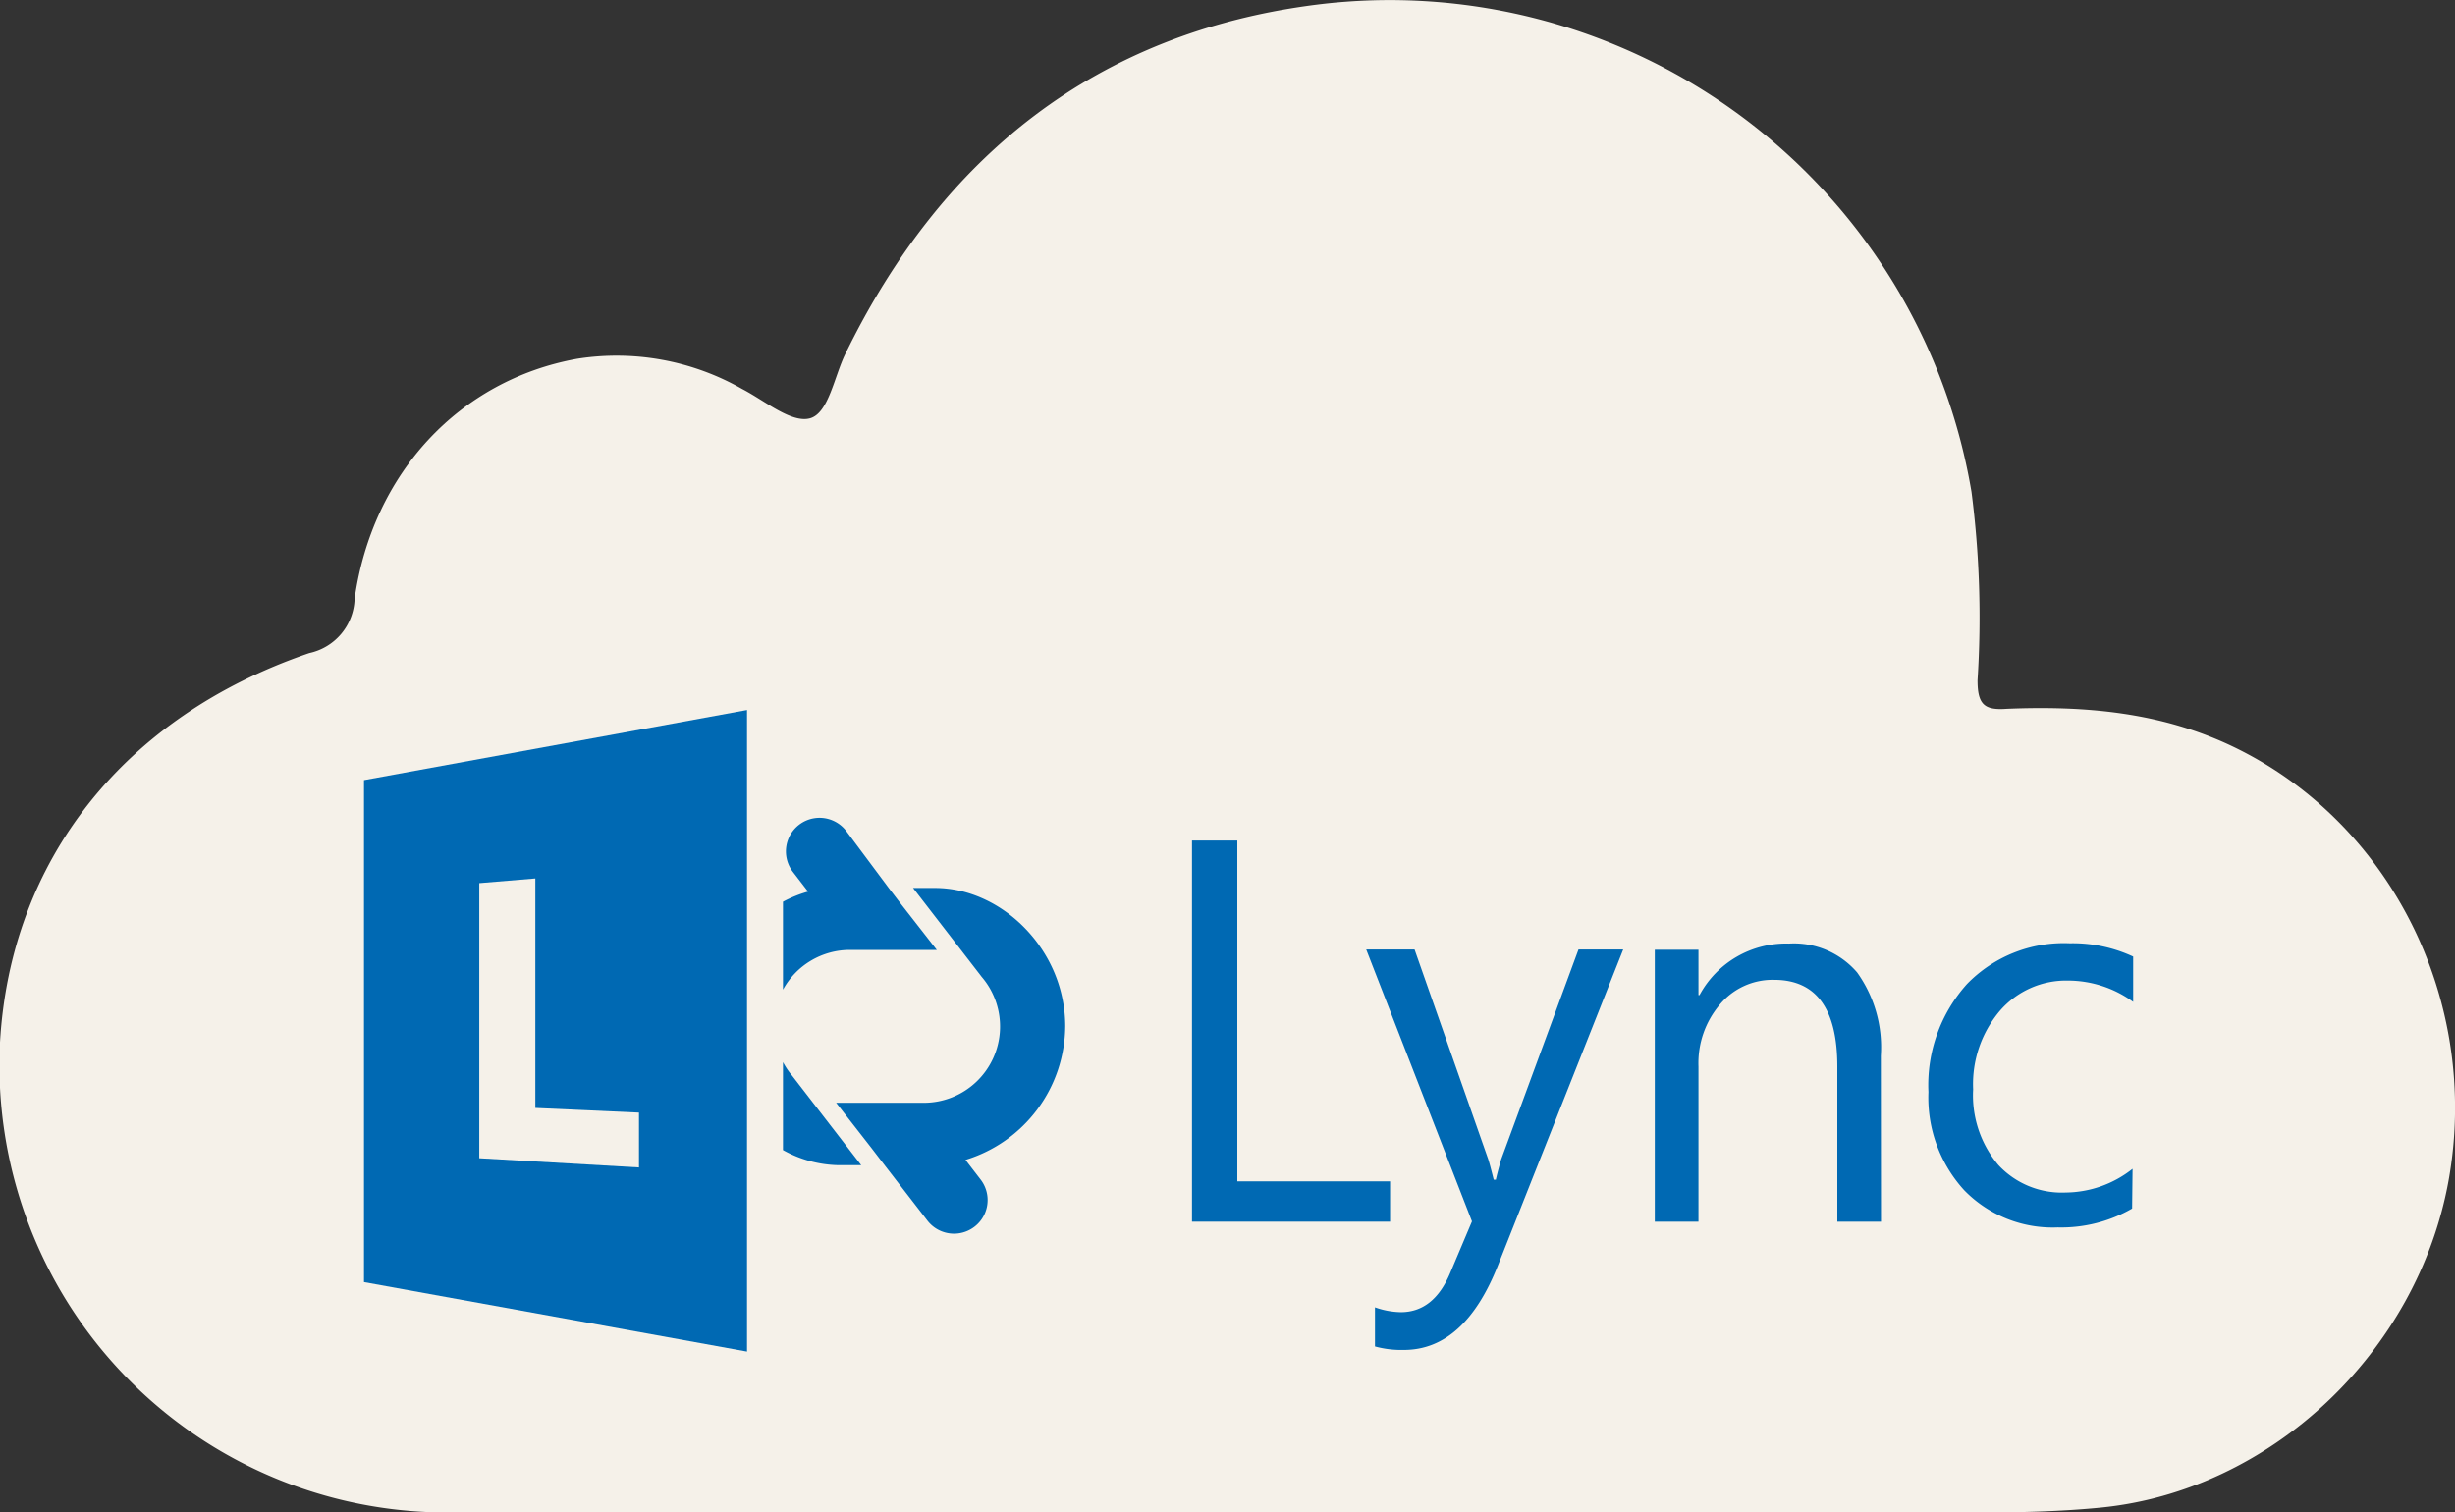 <svg xmlns="http://www.w3.org/2000/svg" viewBox="0 0 162.48 100.12"><rect x="0" y="0" width="162.48" height="100.12" fill="#333333" stroke="none"/><defs><style>.cls-1{fill:#f5f1e9;}.cls-2{fill:#0069b3;}</style></defs><title>icon-microsoft-lync</title><g id="Livello_2" data-name="Livello 2"><g id="interpolabile"><path class="cls-1" d="M162.06,78.12C160,89.56,150.23,98.71,139,99.8c-2.66.26-5.32.32-8,.32H82.14q-26.37,0-52.74,0A29.62,29.62,0,0,1,0,69C.69,57,8.14,47.44,20.47,43.23a3.8,3.8,0,0,0,3-3.6c1.19-8.32,6.94-14.47,14.73-15.88a16.76,16.76,0,0,1,10.92,2c1.49.77,3.26,2.28,4.49,1.94s1.6-2.76,2.34-4.27C62.34,10.32,72.57,2.16,87.11.31a39.05,39.05,0,0,1,43.37,32.25,64.9,64.9,0,0,1,.4,12.47c0,1.62.46,2,1.95,1.89,5.11-.21,10.11.21,14.85,2.45C158.19,54.35,164.18,66.23,162.06,78.12Z"/><path class="cls-2" d="M92,80.87H78.89V55.64h3V78.2H92Z"/><path class="cls-2" d="M107.43,62.85,99.14,83.76q-2.22,5.6-6.23,5.6A6.61,6.61,0,0,1,91,89.13V86.54a5.35,5.35,0,0,0,1.71.32q2.18,0,3.27-2.6l1.44-3.41-7-18h3.2l4.87,13.87q.09.26.37,1.37H99q.09-.42.35-1.34l5.12-13.9Z"/><path class="cls-2" d="M124.49,80.87H121.6V70.6q0-5.74-4.19-5.74a4.54,4.54,0,0,0-3.58,1.63,6,6,0,0,0-1.42,4.11V80.87h-2.89v-18h2.89v3h.07a6.5,6.5,0,0,1,5.91-3.41,5.51,5.51,0,0,1,4.52,1.91,8.51,8.51,0,0,1,1.57,5.52Z"/><path class="cls-2" d="M141.11,80a9.38,9.38,0,0,1-4.93,1.25A8.16,8.16,0,0,1,130,78.79a9.09,9.09,0,0,1-2.37-6.5,10,10,0,0,1,2.55-7.15,8.93,8.93,0,0,1,6.81-2.7,9.48,9.48,0,0,1,4.19.88v3a7.34,7.34,0,0,0-4.29-1.41,5.8,5.8,0,0,0-4.53,2,7.51,7.51,0,0,0-1.77,5.2,7.15,7.15,0,0,0,1.66,5,5.73,5.73,0,0,0,4.46,1.83,7.23,7.23,0,0,0,4.43-1.57Z"/><path class="cls-2" d="M24.09,51.64V84.87l25.35,4.6V47ZM42.29,77.28l-10.57-.61V58.46l3.71-.31V73.34l6.86.31Z"/><path class="cls-2" d="M70.5,67.93c0-5.05-4.19-9.15-8.61-9.15H60.43l4.47,5.79.06.08A5.05,5.05,0,0,1,61.11,73H55.34l2.34,3,.82,1.07h0l2.88,3.73a2.22,2.22,0,1,0,3.52-2.72l-1-1.3A9.32,9.32,0,0,0,70.5,67.93Z"/><path class="cls-2" d="M52.49,71.29l-.06-.08a5.07,5.07,0,0,1-.61-.9v5.82a7.83,7.83,0,0,0,3.68,1H57Z"/><path class="cls-2" d="M56.27,62.88H62l-2.34-3-.82-1.07h0L56,55a2.22,2.22,0,1,0-3.52,2.72l1,1.3a8.3,8.3,0,0,0-1.66.67v5.82A5.05,5.05,0,0,1,56.27,62.88Z"/></g></g></svg>